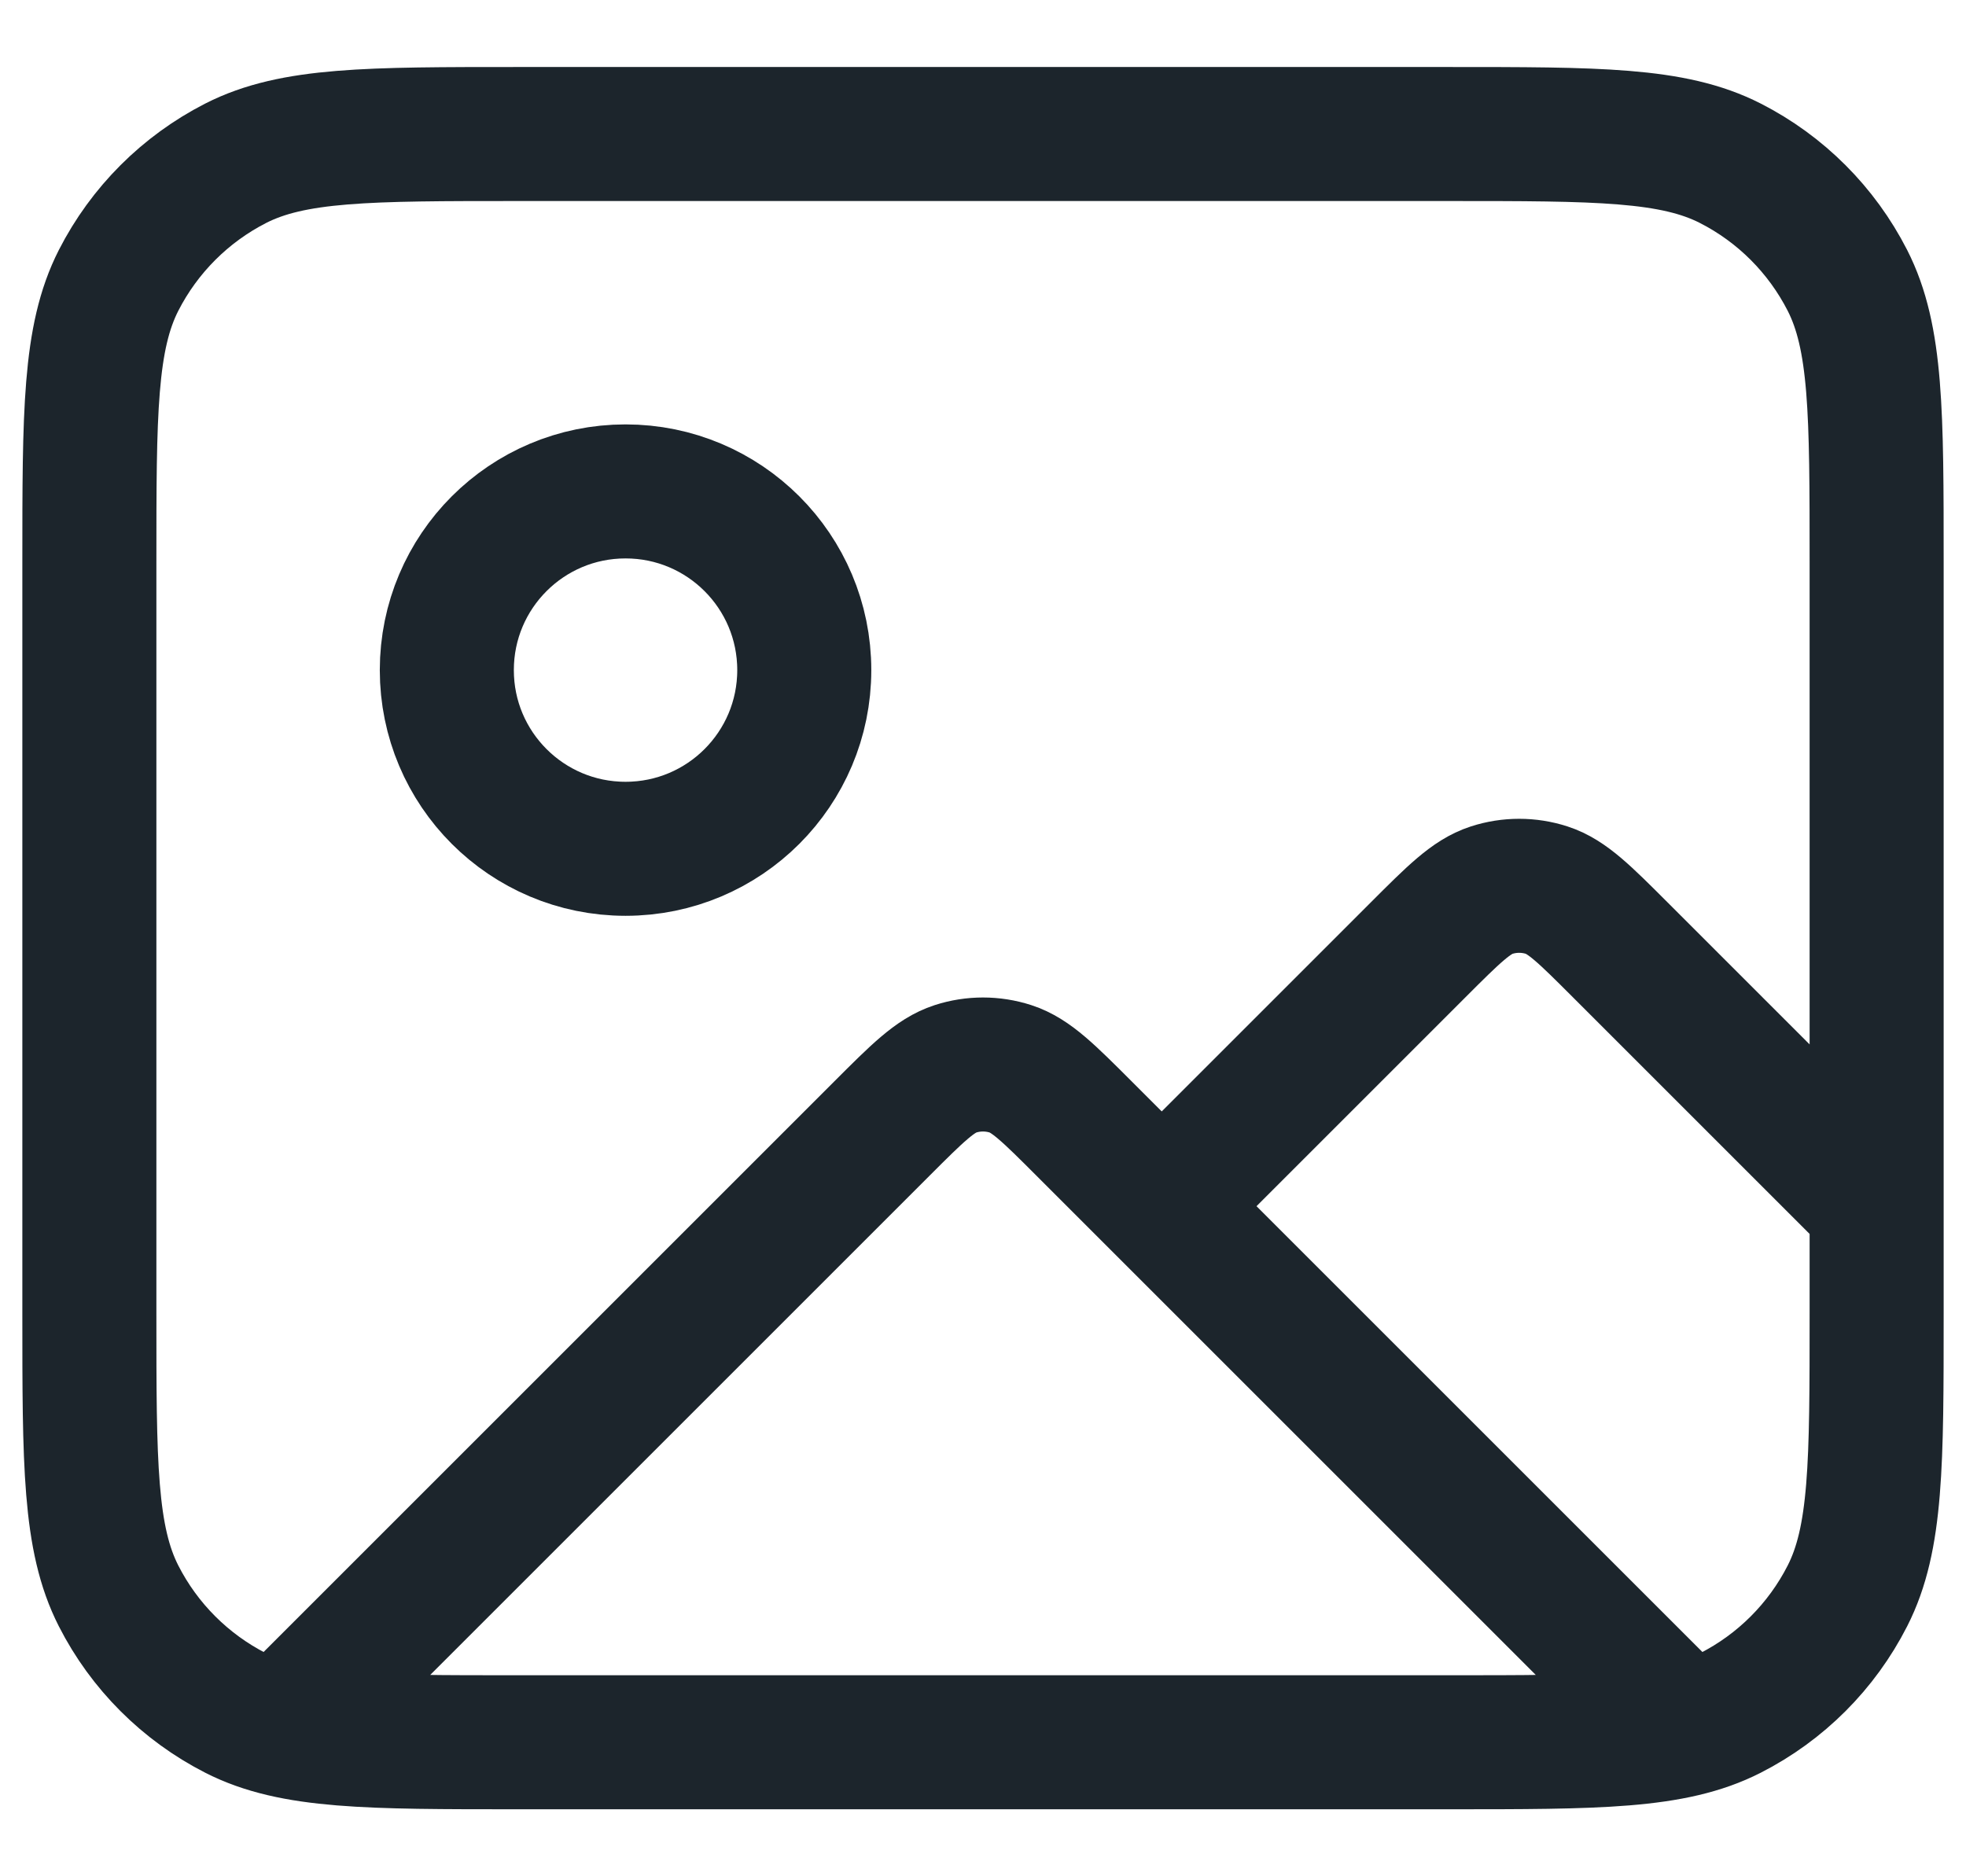 <svg width="22" height="21" viewBox="0 0 22 21" fill="none" xmlns="http://www.w3.org/2000/svg">
<path id="Icon" d="M3.272 19.228L9.869 12.631C10.265 12.235 10.463 12.037 10.691 11.963C10.892 11.898 11.108 11.898 11.309 11.963C11.537 12.037 11.735 12.235 12.131 12.631L18.684 19.184M13 13.5L15.869 10.631C16.265 10.235 16.463 10.037 16.691 9.963C16.892 9.898 17.108 9.898 17.309 9.963C17.537 10.037 17.735 10.235 18.131 10.631L21 13.5M9 7.5C9 8.605 8.105 9.5 7 9.5C5.895 9.5 5 8.605 5 7.5C5 6.395 5.895 5.5 7 5.5C8.105 5.5 9 6.395 9 7.5ZM5.8 19.5H16.2C17.88 19.5 18.72 19.5 19.362 19.173C19.927 18.885 20.385 18.427 20.673 17.862C21 17.22 21 16.38 21 14.7V6.3C21 4.62 21 3.78 20.673 3.138C20.385 2.574 19.927 2.115 19.362 1.827C18.72 1.5 17.88 1.5 16.2 1.5H5.8C4.12 1.5 3.28 1.5 2.638 1.827C2.074 2.115 1.615 2.574 1.327 3.138C1 3.78 1 4.62 1 6.3V14.7C1 16.38 1 17.22 1.327 17.862C1.615 18.427 2.074 18.885 2.638 19.173C3.28 19.5 4.12 19.5 5.8 19.5Z" stroke="#1C252C" stroke-width="1.5" stroke-linecap="round" stroke-linejoin="round"/>
</svg>
